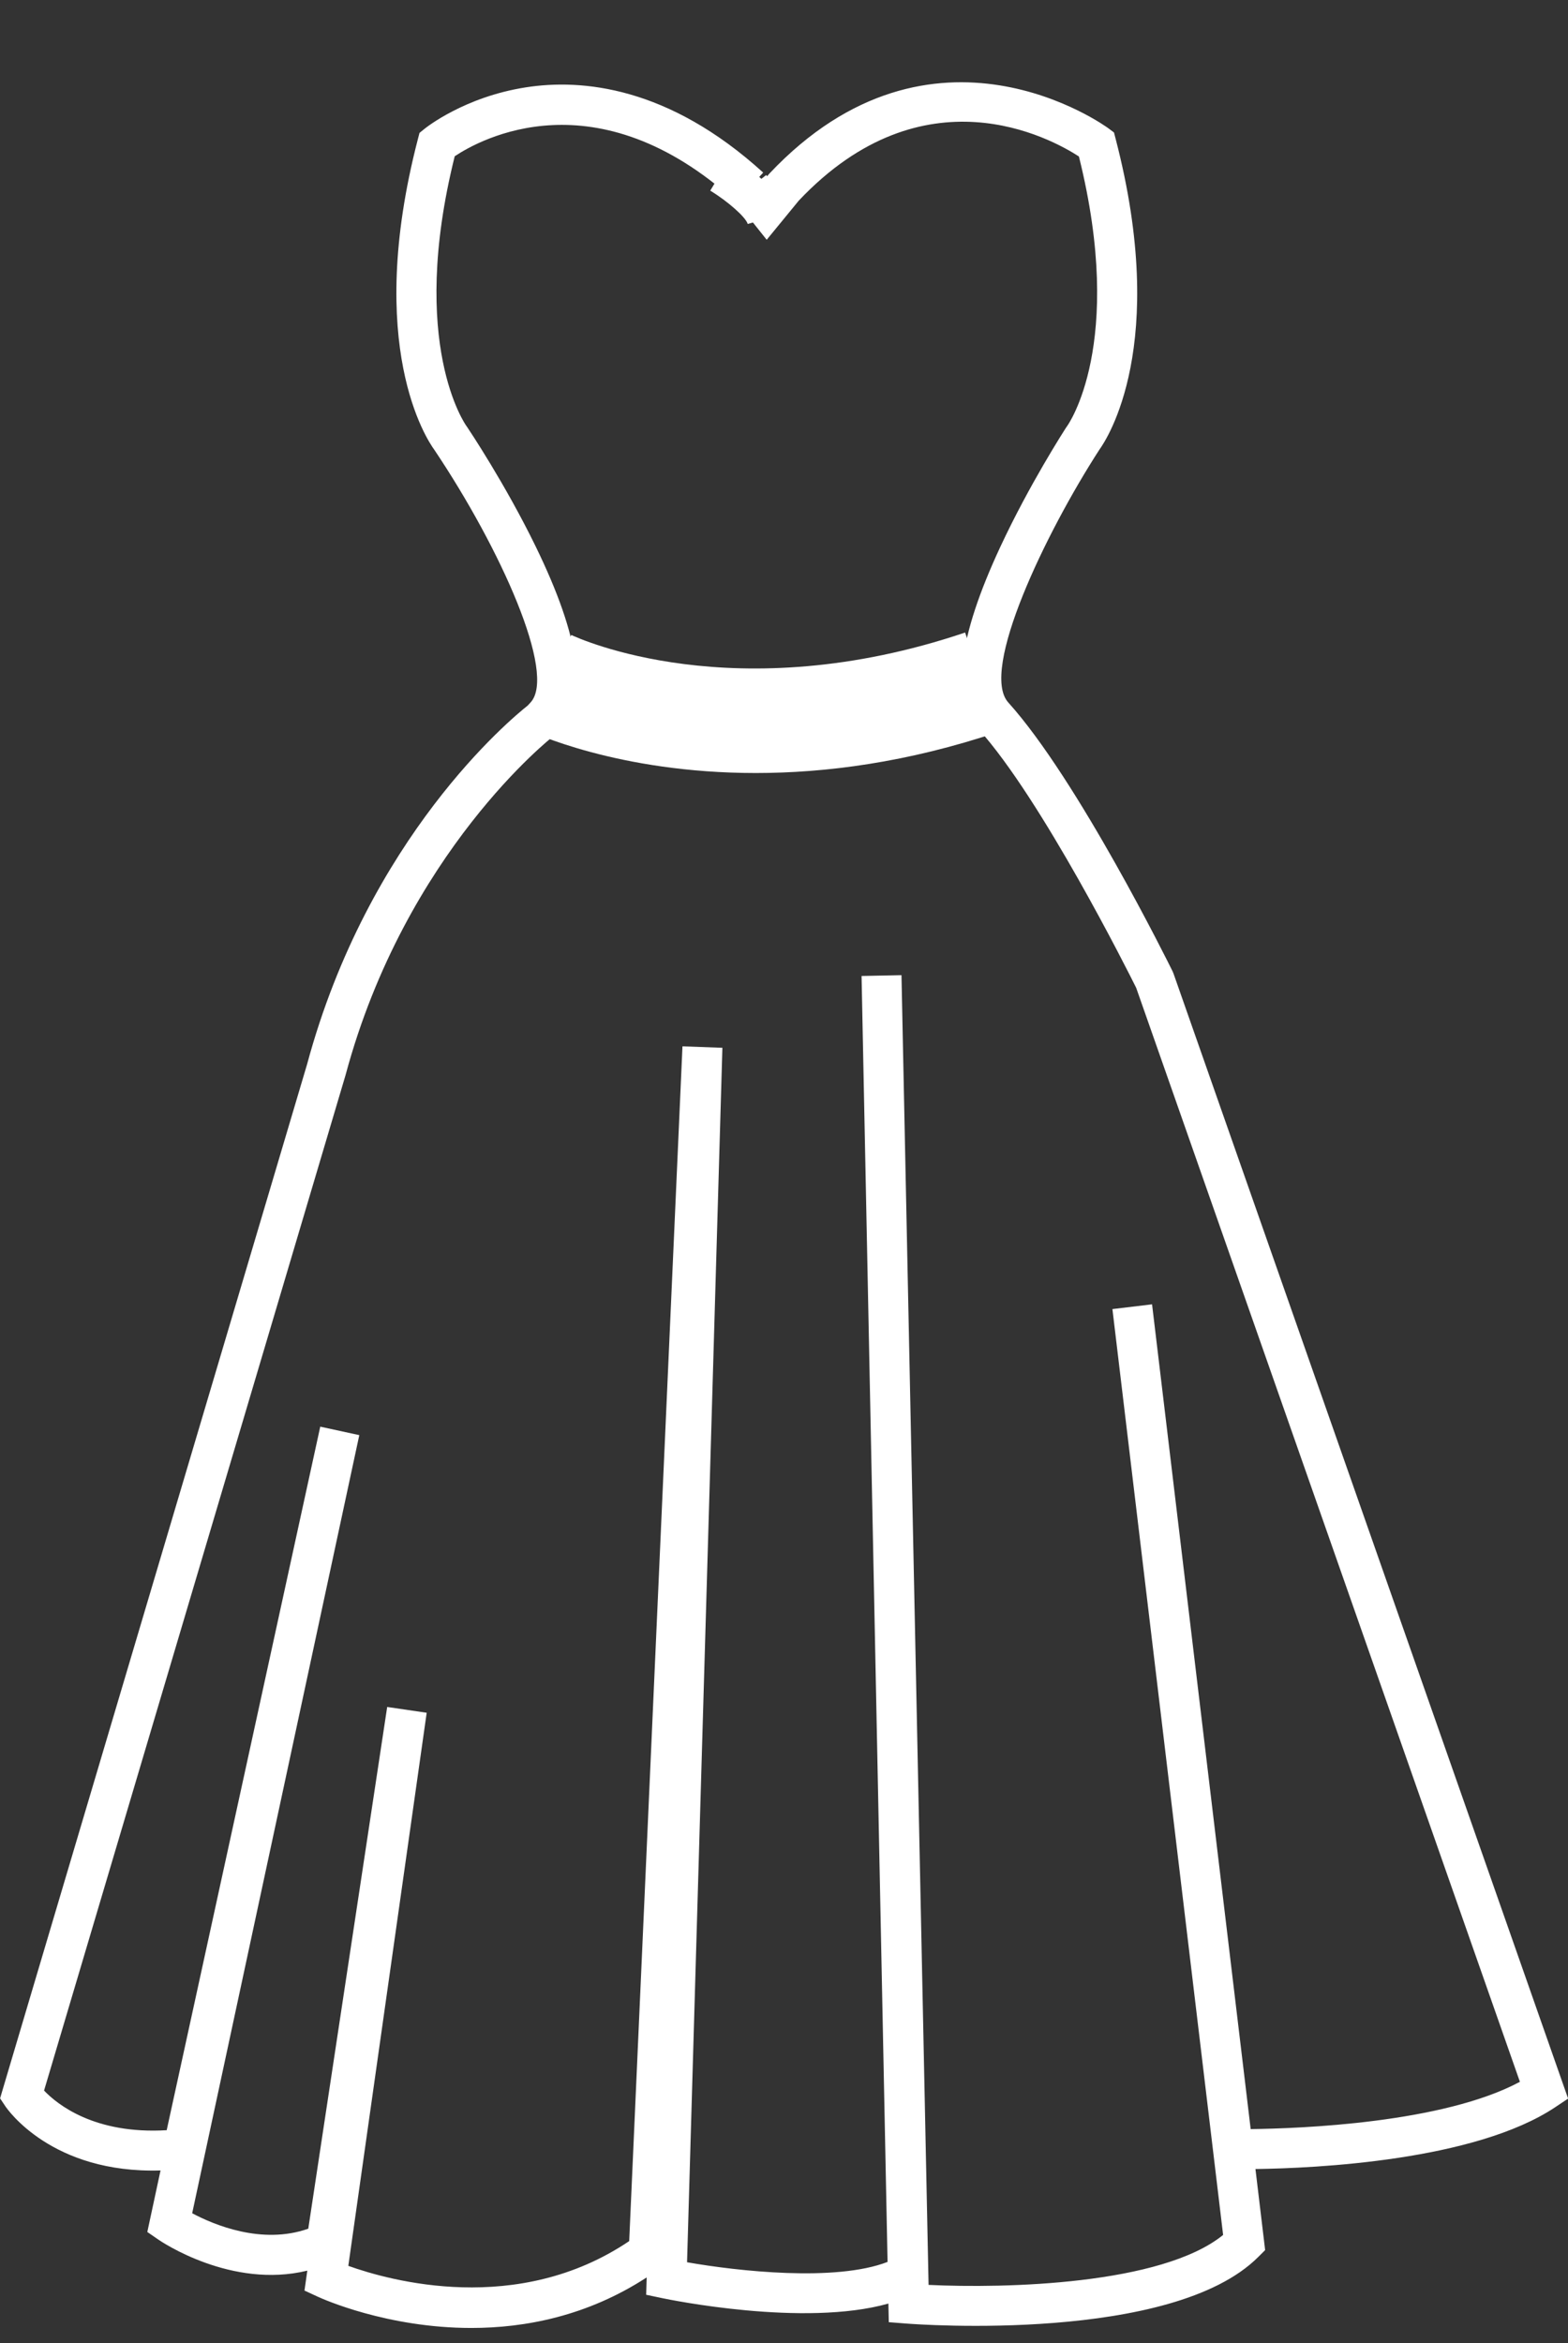 <?xml version="1.0" encoding="UTF-8" standalone="no"?><svg xmlns="http://www.w3.org/2000/svg" xmlns:xlink="http://www.w3.org/1999/xlink" fill="#000000" height="469.3" preserveAspectRatio="xMidYMid meet" version="1" viewBox="139.6 56.5 314.1 469.3" width="314.1" zoomAndPan="magnify"><rect x="139.6" y="56.5" width="314.1" height="469.3" fill="#333333" stroke="none"/><g fill="#ffffff" id="change1_1"><path d="M 209.375 510.316 C 217.652 513.285 243.281 520.449 265.641 505.355 L 276.312 266.062 L 284.309 266.355 L 277.23 509.594 C 287.395 511.379 306.984 513.555 317.395 509.527 L 312.188 251.973 L 320.184 251.809 L 325.609 514.129 C 340.934 514.859 372.277 514.125 384.613 504.125 L 362.438 318.688 L 370.379 317.738 L 390.133 482.922 C 400.027 482.809 428.609 481.742 444.066 473.453 L 367.199 254.344 C 365.688 251.297 348.285 216.57 335.637 202.555 C 330.008 196.316 331.438 184.359 339.996 166 C 345.848 153.449 352.891 142.551 353.188 142.094 L 353.379 141.82 C 353.48 141.688 365.102 125.492 355.727 87.84 C 350.109 84.195 324.676 70.184 299.621 96.672 L 293.184 104.523 L 287.141 96.934 L 287.098 96.984 C 259.035 71.457 235.719 84.438 230.688 87.797 C 221.301 125.48 232.93 141.688 233.051 141.848 L 233.184 142.035 C 233.492 142.492 240.789 153.391 246.902 165.938 C 255.859 184.316 257.469 196.293 251.82 202.555 L 250.727 203.738 L 250.449 203.945 C 250.16 204.172 220.855 227.109 208.836 271.766 L 208.809 271.863 L 148.426 475.207 C 151.059 477.969 158.531 484.008 172.992 483.145 L 203.754 342.238 L 211.574 343.934 L 178.098 499.777 C 182.359 502.051 192.027 506.164 201.355 502.871 L 217.16 398.379 L 225.074 399.539 Z M 234.023 522.754 C 217.145 522.754 204.191 516.926 203.297 516.512 L 200.594 515.266 L 201.16 511.273 C 185.98 514.973 171.969 505.504 171.312 505.051 L 169.109 503.531 L 171.758 491.207 C 149.945 491.867 141.051 478.918 140.656 478.328 L 139.617 476.77 L 140.148 474.969 L 201.121 269.637 C 213.387 224.145 241.918 200.496 245.305 197.816 L 245.91 197.16 C 251.086 191.426 239.93 166.445 226.594 146.574 C 225.184 144.648 212.551 125.836 223.301 84.395 L 223.633 83.117 L 224.656 82.289 C 224.977 82.027 232.664 75.902 244.93 73.996 C 256.145 72.246 273.492 73.797 292.48 91.066 L 289.289 94.57 L 293.082 91.555 L 293.273 91.793 L 293.707 91.281 C 326.496 56.484 361.289 81.941 361.637 82.199 L 362.754 83.039 L 363.105 84.395 C 373.801 125.621 361.355 144.453 359.836 146.547 C 349.039 163.234 335.809 190.801 341.574 197.191 C 355.488 212.613 373.711 249.461 374.48 251.02 L 374.668 251.465 L 453.723 476.816 L 451.141 478.539 C 435.008 489.297 403.035 490.762 391.09 490.922 L 393.031 507.16 L 391.656 508.531 C 374.41 525.781 323.422 522.047 321.258 521.879 L 317.641 521.598 L 317.562 517.867 C 300.645 522.648 273.598 517.062 272.309 516.793 L 269.039 516.105 L 269.141 512.633 C 257.25 520.363 244.832 522.754 234.023 522.754" fill="inherit"/><path d="M 290.988 211.324 C 263.336 211.324 245.965 203.078 244.891 202.559 L 254.094 183.695 L 249.492 193.129 L 254.043 183.672 C 255.359 184.297 286.762 198.773 332.93 183.188 L 339.641 203.07 C 321.344 209.246 304.867 211.324 290.988 211.324" fill="inherit"/><path d="M 289.383 101.359 C 288.996 100.008 285.414 96.828 281.875 94.684 L 286.004 87.836 C 288.223 89.172 295.574 93.934 297.074 99.156 L 289.383 101.359" fill="inherit"/></g></svg>